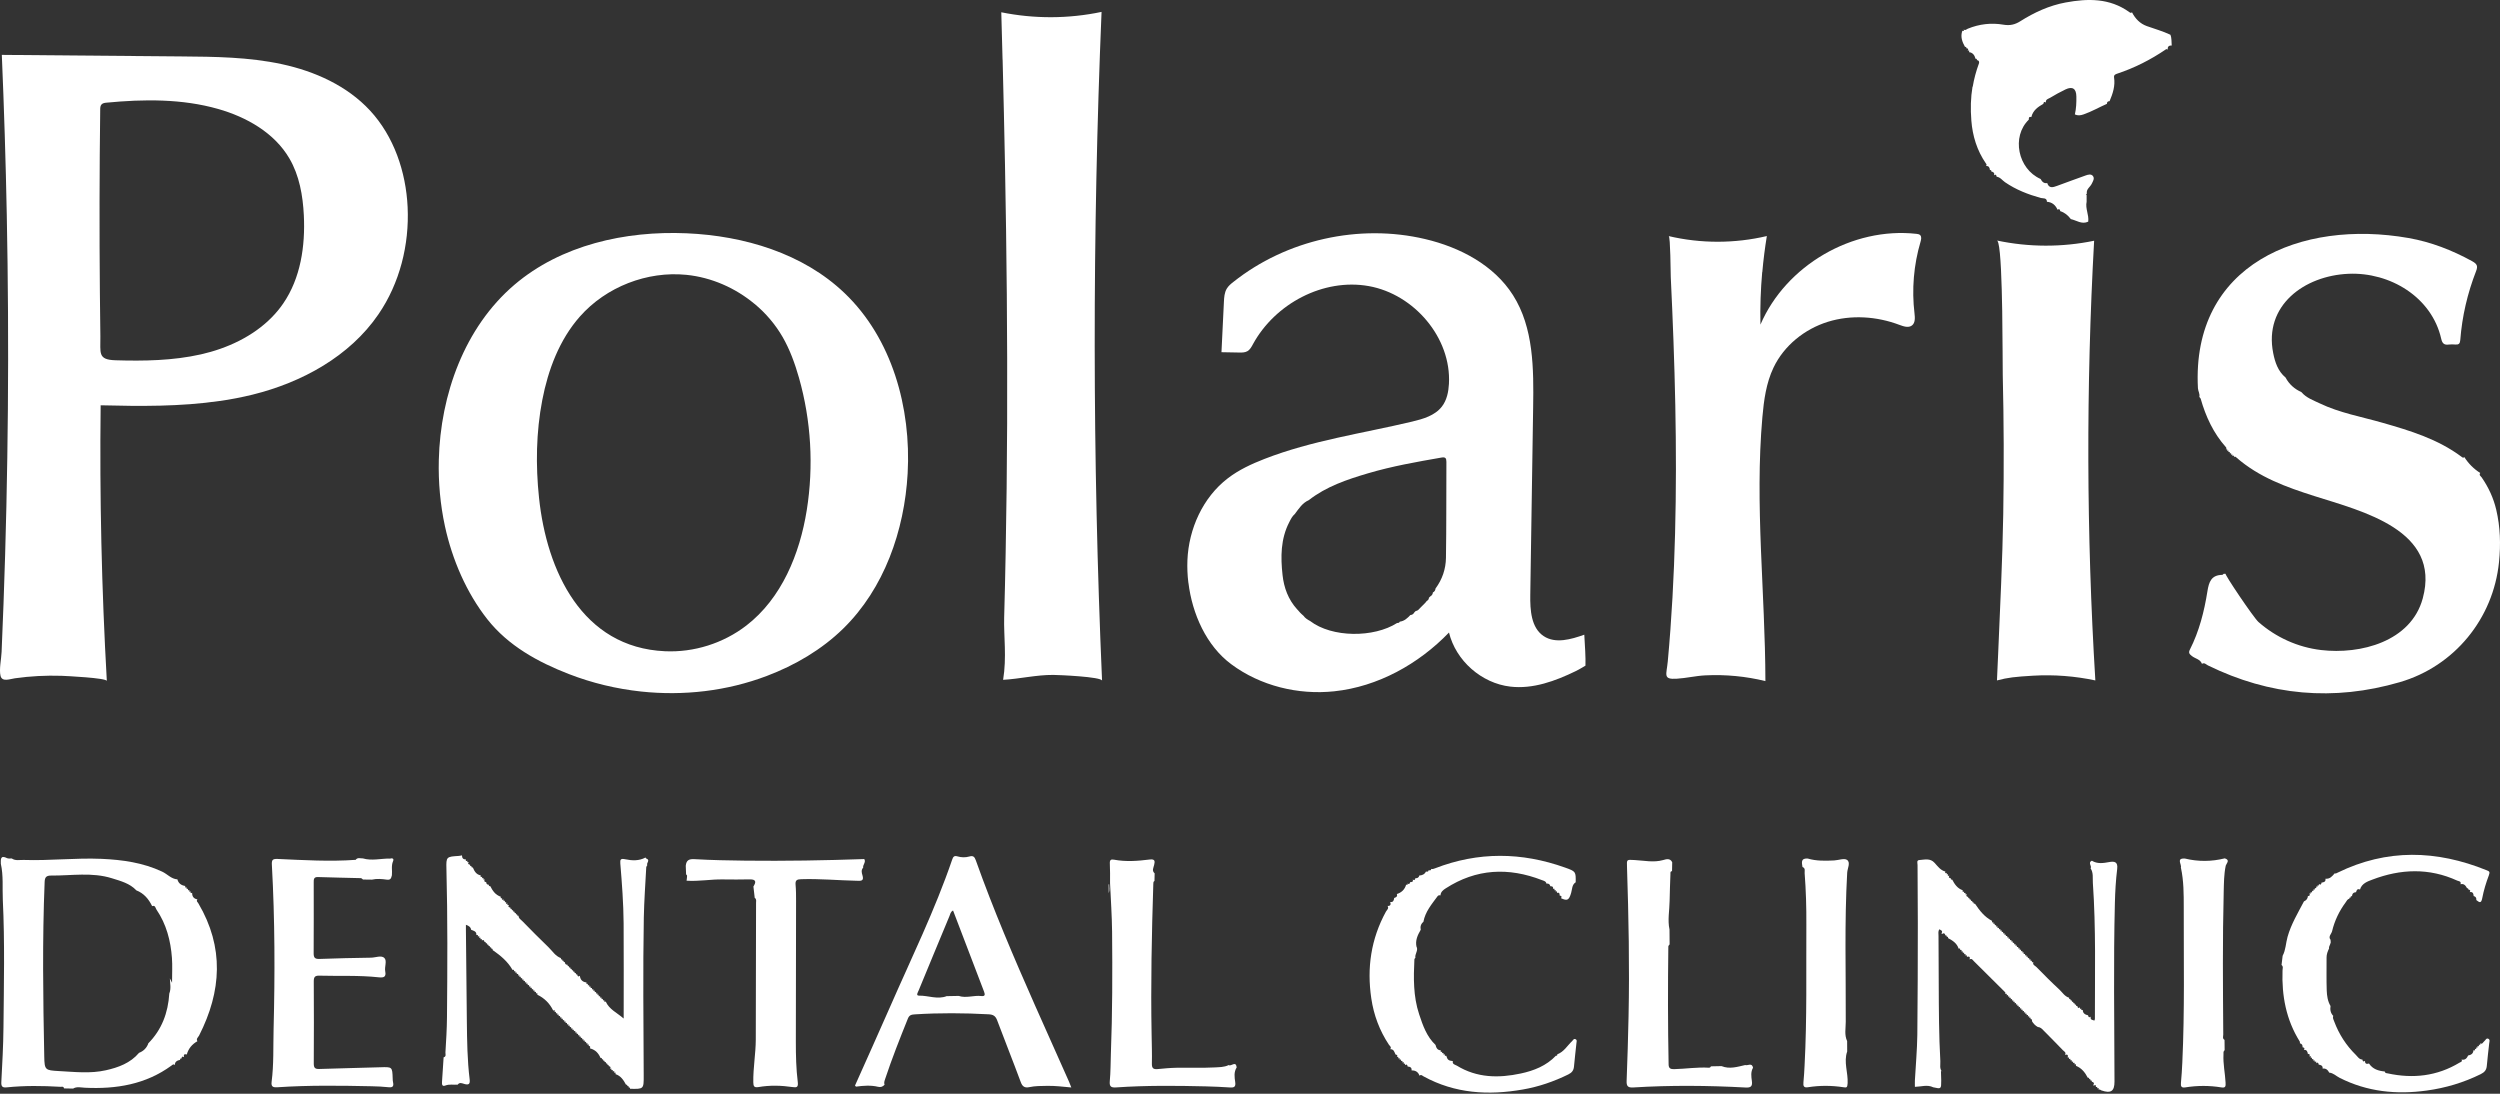 <svg width="272" height="119" viewBox="0 0 272 119" fill="none" xmlns="http://www.w3.org/2000/svg">
<rect x="0" y="0" width="272" height="119" fill="#333333" stroke="none"/>
<path d="M23.919 43.622C19.651 44.246 15.28 44.204 10.951 44.096C10.831 54.099 11.059 64.101 11.623 74.091C11.605 73.755 7.138 73.545 6.688 73.527C4.995 73.473 3.302 73.563 1.627 73.797C1.099 73.869 0.234 74.236 0.06 73.539C-0.114 72.843 0.144 71.696 0.174 70.933C0.252 69.174 0.324 67.415 0.384 65.656C0.642 58.613 0.798 51.571 0.858 44.528C0.918 37.486 0.876 30.437 0.738 23.395C0.624 17.583 0.444 11.777 0.198 5.971C6.7 6.025 13.202 6.079 19.705 6.139C23.373 6.169 27.071 6.205 30.662 6.98C34.252 7.754 37.758 9.327 40.256 12.023C42.862 14.839 44.17 18.7 44.35 22.536C44.543 26.631 43.492 30.815 41.175 34.196C38.047 38.77 32.853 41.61 27.48 42.937C26.303 43.225 25.12 43.454 23.925 43.628L23.919 43.622ZM29.575 34.52C30.025 34.063 30.439 33.565 30.806 33.031C32.709 30.269 33.225 26.763 33.057 23.413C32.949 21.275 32.571 19.096 31.49 17.247C29.863 14.455 26.837 12.738 23.733 11.855C19.807 10.738 15.64 10.78 11.581 11.171C11.389 11.189 11.179 11.219 11.047 11.363C10.915 11.507 10.903 11.723 10.903 11.915C10.819 18.555 10.807 25.196 10.867 31.836C10.879 33.427 10.897 35.018 10.921 36.603C10.945 38.398 10.609 39.137 12.554 39.197C15.658 39.293 18.828 39.239 21.866 38.554C24.73 37.906 27.54 36.597 29.575 34.52Z" fill="white"/>
<path d="M69.753 75.238C67.063 74.95 64.409 74.314 61.888 73.335C58.508 72.026 55.29 70.249 53.026 67.379C50.763 64.509 49.202 60.901 48.409 57.251C47.899 54.891 47.683 52.465 47.743 50.052C47.917 42.925 50.541 35.618 55.962 30.989C61.041 26.655 68.03 25.094 74.7 25.382C80.956 25.652 87.362 27.561 91.889 31.89C97.059 36.831 99.148 44.372 98.752 51.511C98.403 57.737 96.2 64.029 91.745 68.388C89.398 70.687 86.498 72.38 83.424 73.545C79.083 75.19 74.364 75.731 69.753 75.238ZM82.097 33.067C80.002 31.32 77.402 30.179 74.688 29.903C70.401 29.471 65.947 31.212 63.095 34.436C60.867 36.957 59.636 40.224 59 43.526C58.328 47.02 58.273 50.622 58.646 54.164C59.48 62.096 63.311 70.453 72.353 70.855C75.505 70.999 78.693 69.991 81.196 68.064C85.033 65.11 87.014 60.282 87.777 55.497C88.539 50.712 88.251 45.765 86.93 41.106C86.492 39.569 85.945 38.05 85.147 36.663C84.354 35.294 83.316 34.075 82.103 33.067H82.097Z" fill="white"/>
<path d="M129.294 63.398C129.191 62.576 129.161 61.753 129.191 60.961C129.33 57.539 130.867 54.123 133.586 52.039C134.781 51.12 136.168 50.478 137.573 49.932C142.724 47.926 148.254 47.152 153.627 45.873C154.834 45.585 156.131 45.213 156.887 44.222C157.416 43.532 157.596 42.637 157.644 41.773C157.926 36.765 153.861 32.01 148.926 31.128C143.991 30.245 138.738 33.031 136.33 37.432C136.168 37.732 136 38.056 135.7 38.218C135.442 38.362 135.123 38.362 134.829 38.356C134.187 38.344 133.544 38.332 132.896 38.32C132.986 36.501 133.076 34.688 133.16 32.869C133.184 32.364 133.214 31.83 133.478 31.398C133.652 31.11 133.917 30.887 134.187 30.677C139.962 26.084 147.882 24.313 155.062 26.012C158.833 26.901 162.537 28.84 164.614 32.112C166.866 35.654 166.872 40.127 166.806 44.324C166.704 51.127 166.596 57.935 166.494 64.737C166.47 66.376 166.584 68.304 167.953 69.21C169.225 70.057 170.925 69.57 172.371 69.054C172.444 70.297 172.528 71.534 172.498 72.422C172.498 72.422 171.831 72.831 171.441 73.017C169.219 74.097 166.782 74.992 164.326 74.704C161.192 74.344 158.4 71.888 157.65 68.82C154.336 72.254 149.905 74.716 145.156 75.214C141.241 75.628 137.129 74.626 133.959 72.266C131.257 70.261 129.714 66.803 129.3 63.398H129.294ZM155.122 65.518C155.158 65.476 155.2 65.428 155.236 65.386C155.374 65.308 155.465 65.2 155.465 65.037C155.513 64.99 155.561 64.942 155.609 64.894C155.777 64.797 155.885 64.659 155.897 64.461C156.077 64.371 156.167 64.227 156.185 64.029C156.923 63.038 157.302 61.898 157.32 60.697C157.374 57.221 157.35 53.738 157.368 50.256C157.368 49.842 157.26 49.71 156.833 49.782C154.144 50.25 151.448 50.724 148.83 51.499C146.555 52.171 144.303 52.928 142.394 54.417C141.692 54.723 141.313 55.347 140.875 55.924C140.593 56.164 140.437 56.488 140.275 56.806C139.326 58.637 139.326 60.601 139.542 62.57C139.692 63.945 140.161 65.224 141.115 66.28C141.151 66.322 141.193 66.358 141.229 66.4C141.301 66.484 141.373 66.569 141.445 66.647L141.59 66.791C141.662 66.857 141.74 66.923 141.812 66.989C141.998 67.253 142.262 67.415 142.538 67.565C144.916 69.39 149.467 69.402 152.006 67.781C152.12 67.775 152.246 67.781 152.294 67.637C152.793 67.577 153.123 67.259 153.447 66.917C153.651 66.905 153.783 66.803 153.879 66.629C153.928 66.581 153.976 66.532 154.024 66.484C154.27 66.46 154.396 66.268 154.546 66.112C154.594 66.064 154.642 66.016 154.69 65.968C154.738 65.92 154.786 65.872 154.834 65.824C154.882 65.776 154.93 65.728 154.978 65.68C155.026 65.632 155.074 65.584 155.122 65.53V65.518Z" fill="white"/>
<path d="M241.951 62.426C242.017 62.426 242.083 62.426 242.149 62.426C241.975 62.426 245.187 67.199 245.721 67.673C247.624 69.348 250.002 70.423 252.523 70.723C256.834 71.234 262.322 69.799 263.595 65.104C265.612 57.671 257.014 55.63 251.809 53.972C248.765 53.006 245.781 51.931 243.325 49.782C243.253 49.716 243.145 49.608 243.037 49.758C243.109 49.584 243.061 49.529 242.887 49.614C242.887 49.559 242.887 49.511 242.893 49.458C242.839 49.458 242.791 49.458 242.743 49.469C242.743 49.415 242.743 49.367 242.749 49.313C242.695 49.313 242.647 49.313 242.599 49.325C242.599 49.271 242.599 49.223 242.605 49.169C242.551 49.169 242.503 49.169 242.455 49.181C242.455 49.127 242.455 49.079 242.461 49.025C242.407 49.025 242.359 49.025 242.311 49.037C242.311 48.983 242.317 48.935 242.323 48.881C242.269 48.881 242.221 48.881 242.167 48.887C242.275 48.815 242.239 48.725 242.179 48.653C240.816 47.122 239.981 45.315 239.429 43.364C239.381 43.303 239.333 43.237 239.285 43.177V43.201C239.375 42.859 239.153 42.565 239.135 42.241C238.414 28.744 250.368 23.839 262.058 25.898C264.483 26.325 266.777 27.213 268.95 28.408C269.49 28.702 269.623 28.93 269.4 29.494C268.458 31.914 267.875 34.418 267.677 37.005C267.647 37.39 267.509 37.51 267.155 37.486C266.915 37.468 266.669 37.456 266.434 37.486C265.936 37.558 265.72 37.372 265.606 36.867C264.579 32.322 260.034 29.591 255.507 29.789C250.698 29.999 246.291 33.241 247.324 38.416C247.522 39.419 247.846 40.392 248.669 41.076C249.059 41.815 249.654 42.331 250.392 42.661C250.92 43.285 251.671 43.544 252.373 43.88C254.553 44.925 256.924 45.339 259.224 45.999C262.244 46.864 265.246 47.776 267.815 49.698C267.899 49.758 268.001 49.866 268.122 49.734C268.566 50.436 269.142 51.013 269.851 51.463C269.677 51.691 269.917 51.811 270.007 51.943C270.751 53.018 271.292 54.188 271.592 55.461C272.03 57.341 272.09 59.22 271.892 61.153C271.274 67.301 267.047 72.482 261.103 74.218C253.904 76.319 246.946 75.694 240.215 72.392C240.023 72.296 239.843 72.056 239.573 72.224C239.387 71.714 238.835 71.666 238.474 71.372C238.222 71.168 238.078 71.041 238.258 70.681C239.273 68.682 239.819 66.526 240.167 64.335C240.33 63.314 240.588 62.564 241.776 62.546C241.831 62.546 241.891 62.468 241.945 62.426H241.951Z" fill="white"/>
<path d="M109.079 6.494C109.036 4.777 108.988 3.053 108.94 1.336C112.531 2.063 116.265 2.051 119.849 1.294C118.841 25.538 118.853 49.824 119.904 74.061C119.886 73.629 115.1 73.431 114.602 73.431C112.741 73.419 110.964 73.863 109.139 73.965C109.541 71.54 109.199 69.162 109.253 67.199C109.319 64.851 109.373 62.51 109.415 60.162C109.505 55.473 109.559 50.778 109.577 46.089C109.613 36.705 109.523 27.321 109.343 17.937C109.271 14.119 109.181 10.306 109.085 6.488L109.079 6.494Z" fill="white"/>
<path d="M191.728 29.603C191.56 31.5 191.494 33.409 191.536 35.318C194.304 28.876 201.538 24.667 208.509 25.442C208.653 25.46 208.809 25.478 208.911 25.58C209.091 25.754 209.025 26.048 208.959 26.288C208.209 28.816 207.987 31.494 208.299 34.105C208.353 34.568 208.389 35.126 208.023 35.408C207.65 35.697 207.116 35.516 206.678 35.354C204.198 34.412 201.406 34.226 198.873 35.012C196.339 35.799 194.1 37.6 192.959 39.995C192.16 41.67 191.908 43.55 191.746 45.399C190.906 54.939 192.058 64.527 192.076 74.103C189.951 73.581 187.741 73.371 185.556 73.479C184.505 73.527 183.467 73.785 182.428 73.845C180.897 73.941 181.317 73.425 181.455 71.954C181.882 67.325 182.128 62.684 182.248 58.043C182.494 48.743 182.224 39.437 181.78 30.149C181.762 29.735 181.744 25.736 181.557 25.688C185.052 26.511 188.738 26.505 192.232 25.682C192.022 26.979 191.854 28.288 191.74 29.597L191.728 29.603Z" fill="white"/>
<path d="M217.419 26.439C217.371 26.27 217.323 26.18 217.269 26.168C220.739 26.907 224.365 26.913 227.841 26.192C226.959 42.121 227.001 58.103 227.974 74.031C225.752 73.557 223.471 73.383 221.201 73.515C219.22 73.635 218.499 73.707 217.269 74.031C217.269 74.031 217.347 72.434 217.401 71.09C217.611 66.034 217.869 60.991 217.953 55.93C218.037 50.868 218.019 45.819 217.899 40.764C217.869 39.533 217.935 28.342 217.419 26.445V26.439Z" fill="white"/>
<path d="M214.633 9.43C214.771 8.595 214.993 7.76 215.311 6.896C215.365 6.74 215.311 6.56 215.083 6.542C215.107 6.422 215.053 6.374 214.939 6.398C214.837 6.019 214.651 5.725 214.225 5.671C214.291 5.509 214.261 5.437 214.08 5.521C214.213 5.323 214.099 5.263 213.936 5.245C213.96 5.125 213.906 5.077 213.792 5.101C213.48 4.548 213.276 3.984 213.504 3.348C213.642 3.39 213.726 3.378 213.648 3.204C213.828 3.354 213.954 3.179 214.092 3.125C215.347 2.609 216.662 2.459 217.977 2.687C218.685 2.807 219.232 2.675 219.802 2.315C221.333 1.348 222.96 0.598 224.749 0.268C227.163 -0.177 229.528 -0.213 231.654 1.306C231.738 1.366 231.846 1.468 231.96 1.336C232.314 2.033 232.837 2.573 233.569 2.837C234.428 3.143 235.31 3.39 236.139 3.78C236.295 4.158 236.247 4.56 236.283 4.957C235.971 4.933 235.821 5.071 235.851 5.389C235.791 5.377 235.707 5.329 235.676 5.353C234.013 6.488 232.236 7.394 230.321 8.025C230.135 8.085 229.973 8.175 230.009 8.427C230.153 9.345 229.871 10.186 229.522 11.009C229.324 11.009 229.228 11.105 229.234 11.297C228.388 11.669 227.583 12.137 226.701 12.444C226.358 12.564 226.064 12.6 225.746 12.45C225.896 11.801 225.92 11.147 225.908 10.486C225.896 9.64 225.482 9.369 224.725 9.73C224.149 10.006 223.585 10.318 223.038 10.648C222.852 10.756 222.54 10.81 222.594 11.153C222.402 11.021 222.336 11.135 222.318 11.297C221.723 11.633 221.183 12.011 221.009 12.738C220.727 12.654 220.733 12.852 220.733 13.02C218.83 14.857 219.538 18.381 222.018 19.474C222.174 19.762 222.366 19.984 222.738 19.918C222.936 20.537 223.387 20.375 223.789 20.23C224.839 19.858 225.884 19.444 226.935 19.084C227.181 19 227.535 18.886 227.727 19.174C227.907 19.444 227.709 19.72 227.589 19.978C227.421 20.351 226.947 20.579 227.055 21.077C227.019 21.089 226.983 21.101 226.941 21.113C226.971 21.143 226.995 21.173 227.025 21.203C227.025 21.449 227.025 21.695 227.025 21.948C226.863 22.686 227.295 23.377 227.199 24.115C226.503 24.451 225.926 23.971 225.308 23.839C225.008 23.437 224.635 23.124 224.155 22.974C224.125 22.8 224.059 22.686 223.861 22.818C223.639 22.32 223.278 21.996 222.708 21.954C222.696 21.485 222.27 21.605 222.036 21.539C220.655 21.155 219.34 20.645 218.151 19.828C217.845 19.618 217.629 19.276 217.233 19.228C217.209 19.042 217.148 18.934 216.944 19.072C217.052 18.784 216.848 18.712 216.65 18.651C216.674 18.531 216.62 18.483 216.506 18.507C216.476 18.249 216.404 18.033 216.074 18.063C216.206 17.949 216.11 17.841 216.05 17.757C215.101 16.382 214.609 14.779 214.483 13.122C214.381 11.819 214.411 10.624 214.609 9.436L214.633 9.43Z" fill="white"/>
<path d="M7.925 118.436C7.607 118.436 7.283 118.424 6.964 118.418C6.922 118.16 6.712 118.256 6.562 118.244C4.623 118.13 2.684 118.106 0.744 118.304C0.282 118.352 0.12 118.238 0.144 117.734C0.246 115.752 0.36 113.765 0.378 111.778C0.42 107.155 0.528 102.526 0.306 97.903C0.246 96.594 0.384 95.273 0.09 93.976C0.084 93.502 0.024 92.992 0.78 93.37C0.918 93.436 1.111 93.394 1.279 93.4C1.681 93.682 2.143 93.544 2.582 93.562C5.403 93.658 8.219 93.322 11.041 93.442C13.322 93.544 15.544 93.85 17.645 94.835C18.21 95.099 18.63 95.633 19.302 95.675C19.416 96.12 19.729 96.33 20.167 96.396C20.089 96.57 20.173 96.582 20.311 96.546C20.263 96.696 20.311 96.744 20.461 96.696C20.413 96.846 20.461 96.894 20.611 96.846C20.575 96.984 20.581 97.074 20.761 96.99C20.695 97.152 20.725 97.224 20.905 97.134C20.893 97.537 21.079 97.783 21.482 97.855C21.32 98.047 21.512 98.161 21.584 98.287C24.4 103.066 24.111 107.857 21.662 112.666C21.566 112.853 21.308 113.009 21.476 113.285C20.899 113.609 20.503 114.083 20.323 114.726C20.047 114.648 19.951 114.744 20.029 115.02C19.831 114.888 19.765 114.996 19.741 115.176L19.747 115.17C19.627 115.146 19.578 115.194 19.596 115.314H19.602C19.284 115.374 19.02 115.5 19.02 115.884C18.876 115.722 18.756 115.86 18.66 115.933C15.844 117.992 12.638 118.508 9.246 118.346C8.814 118.328 8.345 118.184 7.925 118.454V118.436ZM16.114 113.543H16.108C17.603 112.042 18.288 110.187 18.42 108.097C18.636 107.557 18.504 106.999 18.48 106.446C18.528 106.542 18.576 106.645 18.72 106.927C18.72 105.894 18.768 105.059 18.708 104.231C18.57 102.346 18.102 100.545 17.021 98.96C16.913 98.803 16.907 98.461 16.553 98.587C16.174 97.807 15.646 97.182 14.817 96.864H14.829C14.115 96.108 13.136 95.856 12.194 95.561C10.014 94.871 7.775 95.279 5.565 95.261C5.055 95.261 4.875 95.423 4.857 95.952C4.599 102.286 4.689 108.62 4.815 114.954C4.845 116.425 4.911 116.449 6.418 116.533C8.123 116.623 9.84 116.827 11.527 116.443C12.878 116.137 14.181 115.668 15.124 114.552H15.118C15.604 114.372 15.946 114.029 16.132 113.543H16.114Z" fill="white"/>
<path d="M211.175 116.485C211.187 116.845 211.205 117.199 211.205 117.56C211.205 118.49 211.205 118.49 210.334 118.298C209.692 117.98 209.037 118.232 208.341 118.25C208.341 118.016 208.329 117.776 208.341 117.542C208.431 115.896 208.581 114.251 208.605 112.606C208.653 108.554 208.653 104.495 208.659 100.442C208.659 98.329 208.635 96.222 208.629 94.108C208.629 93.916 208.503 93.598 208.815 93.574C209.385 93.538 209.998 93.334 210.49 93.886C210.82 94.252 211.127 94.691 211.655 94.823C211.619 94.955 211.613 95.057 211.805 94.967C211.805 95.021 211.805 95.069 211.799 95.123C211.853 95.123 211.901 95.123 211.955 95.117C211.877 95.291 211.925 95.339 212.099 95.267C211.961 95.465 212.069 95.531 212.255 95.555L212.249 95.549C212.225 95.669 212.273 95.717 212.393 95.699V95.693C212.658 96.198 212.964 96.666 213.546 96.858C213.516 96.984 213.51 97.092 213.696 97.002C213.696 97.056 213.696 97.104 213.69 97.158C213.744 97.158 213.792 97.158 213.846 97.152C213.846 97.206 213.846 97.254 213.84 97.308C213.894 97.308 213.942 97.308 213.996 97.302C213.858 97.501 213.996 97.549 214.147 97.591L214.135 97.579C214.135 97.687 214.171 97.747 214.285 97.729C214.261 97.849 214.315 97.897 214.435 97.879C214.411 97.999 214.465 98.047 214.585 98.029C214.561 98.149 214.615 98.197 214.729 98.179L214.723 98.173C214.705 98.293 214.753 98.341 214.873 98.323V98.317C215.377 99.068 215.918 99.77 216.746 100.196C216.692 100.346 216.746 100.394 216.89 100.346C216.842 100.497 216.89 100.545 217.04 100.497C216.992 100.647 217.04 100.695 217.191 100.647C217.142 100.797 217.191 100.845 217.341 100.797C217.311 100.929 217.299 101.037 217.491 100.941C217.491 100.995 217.491 101.043 217.485 101.097C217.539 101.097 217.587 101.097 217.641 101.091C217.641 101.145 217.641 101.193 217.635 101.247C217.689 101.247 217.737 101.247 217.791 101.241C217.791 101.295 217.791 101.343 217.785 101.397C217.839 101.397 217.887 101.397 217.941 101.391C217.941 101.445 217.941 101.493 217.935 101.547C217.989 101.547 218.037 101.547 218.091 101.541C218.091 101.595 218.091 101.643 218.085 101.697H218.241V101.685C218.241 101.739 218.241 101.787 218.235 101.841C218.289 101.841 218.337 101.841 218.391 101.835C218.391 101.889 218.391 101.937 218.385 101.991C218.439 101.991 218.487 101.991 218.541 101.985C218.541 102.04 218.541 102.088 218.535 102.142H218.691V102.13C218.691 102.184 218.691 102.232 218.685 102.286C218.74 102.286 218.788 102.286 218.842 102.28C218.842 102.334 218.842 102.382 218.836 102.436C218.89 102.436 218.938 102.436 218.992 102.43C218.992 102.484 218.992 102.532 218.986 102.586C219.04 102.586 219.088 102.586 219.142 102.58C219.142 102.634 219.142 102.682 219.136 102.736C219.19 102.736 219.238 102.736 219.292 102.73C219.292 102.784 219.292 102.832 219.286 102.886C219.34 102.886 219.388 102.886 219.442 102.88C219.442 102.934 219.442 102.982 219.436 103.036C219.49 103.036 219.538 103.036 219.592 103.03C219.592 103.084 219.592 103.132 219.586 103.186C219.64 103.186 219.688 103.186 219.742 103.18C219.742 103.234 219.742 103.282 219.736 103.336C219.79 103.336 219.838 103.336 219.892 103.33C219.892 103.384 219.892 103.432 219.886 103.486C219.94 103.486 219.988 103.486 220.042 103.48C220.042 103.528 220.042 103.583 220.036 103.631C220.09 103.631 220.138 103.631 220.192 103.631C220.114 103.805 220.198 103.817 220.337 103.781C220.289 103.931 220.337 103.979 220.487 103.931C220.439 104.081 220.487 104.129 220.637 104.081C220.589 104.231 220.637 104.279 220.787 104.231C220.739 104.381 220.787 104.429 220.937 104.381C220.883 104.537 220.931 104.585 221.087 104.525C221.027 104.681 221.075 104.729 221.231 104.669C221.111 104.987 221.423 105.065 221.561 105.21C222.378 106.044 223.2 106.873 224.059 107.665C224.395 107.977 224.641 108.422 225.128 108.554H225.122C225.098 108.674 225.152 108.722 225.272 108.704C225.248 108.824 225.302 108.872 225.422 108.854C225.398 108.974 225.452 109.022 225.572 109.004C225.548 109.124 225.602 109.172 225.722 109.154C225.698 109.274 225.752 109.322 225.872 109.304C225.848 109.424 225.902 109.472 226.022 109.454L226.016 109.448C226.04 109.628 226.106 109.737 226.304 109.604C226.304 109.652 226.304 109.706 226.304 109.761C226.358 109.761 226.406 109.755 226.461 109.749L226.424 109.869C226.485 109.875 226.545 109.887 226.605 109.893C226.617 110.271 226.875 110.397 227.193 110.469L227.181 110.463C227.211 110.637 227.271 110.751 227.469 110.619C227.391 110.979 227.667 110.961 227.871 111.039C227.895 110.955 227.925 110.913 227.925 110.865C227.919 105.93 228.046 100.989 227.703 96.06C227.667 95.537 227.781 94.961 227.457 94.475C227.631 94.222 227.121 93.85 227.595 93.646C228.208 94.018 228.844 93.91 229.498 93.79C230.021 93.7 230.447 93.736 230.351 94.529C230.201 95.76 230.129 97.008 230.099 98.257C229.937 104.729 230.045 111.201 230.057 117.674C230.057 118.718 229.679 118.995 228.64 118.64C228.532 118.604 228.454 118.484 228.322 118.556C228.364 118.418 228.352 118.334 228.178 118.412C228.178 118.358 228.178 118.31 228.178 118.256C228.13 118.256 228.076 118.262 228.028 118.268C228.052 118.088 228.016 117.986 227.811 118.112C227.769 118.112 227.745 118.094 227.751 118.046C227.901 117.83 227.781 117.74 227.583 117.692L227.589 117.704C227.613 117.584 227.559 117.536 227.439 117.554C227.463 117.433 227.409 117.385 227.295 117.403L227.301 117.409C227.319 117.295 227.271 117.235 227.151 117.259C226.857 116.689 226.479 116.203 225.854 115.957C225.908 115.806 225.854 115.758 225.704 115.806C225.734 115.68 225.74 115.578 225.554 115.662C225.554 115.608 225.554 115.56 225.56 115.506C225.506 115.506 225.458 115.506 225.404 115.512C225.404 115.458 225.404 115.41 225.41 115.356C225.356 115.356 225.308 115.356 225.254 115.362C225.254 115.308 225.254 115.26 225.26 115.206C225.206 115.206 225.158 115.206 225.104 115.212C225.104 115.158 225.11 115.11 225.116 115.056C225.062 115.056 225.014 115.056 224.96 115.062C225.044 114.786 224.942 114.69 224.671 114.768C224.833 114.498 224.575 114.396 224.449 114.269C223.747 113.531 223.02 112.811 222.306 112.084C222.138 111.91 221.97 111.748 221.711 111.736C221.441 111.586 221.231 111.37 221.075 111.099C221.093 110.973 221.093 110.865 220.919 110.877C220.949 110.757 220.937 110.667 220.769 110.739C220.829 110.583 220.781 110.535 220.625 110.595C220.685 110.439 220.637 110.391 220.481 110.451C220.541 110.295 220.493 110.247 220.337 110.307C220.397 110.151 220.349 110.103 220.192 110.163C220.252 110.007 220.204 109.959 220.048 110.019C220.108 109.863 220.06 109.815 219.904 109.875C219.964 109.719 219.916 109.67 219.76 109.731C219.82 109.574 219.772 109.526 219.616 109.586C219.676 109.43 219.628 109.382 219.472 109.442C219.532 109.286 219.484 109.238 219.328 109.298C219.388 109.142 219.34 109.094 219.184 109.154C219.244 108.998 219.196 108.95 219.04 109.01C219.1 108.854 219.052 108.806 218.896 108.866C218.956 108.71 218.908 108.662 218.752 108.722C218.812 108.566 218.764 108.518 218.607 108.578C218.667 108.422 218.619 108.374 218.463 108.434C218.523 108.278 218.475 108.23 218.319 108.29C218.379 108.133 218.331 108.085 218.175 108.145C218.175 108.085 218.199 108.001 218.175 107.971C217.034 106.831 215.894 105.696 214.741 104.561C214.633 104.453 214.525 104.231 214.291 104.393C214.369 104.123 214.279 104.021 213.996 104.105C213.996 104.051 213.996 104.003 214.002 103.949L213.846 103.961C213.846 103.907 213.846 103.859 213.852 103.805C213.798 103.805 213.75 103.805 213.696 103.811C213.696 103.757 213.696 103.709 213.702 103.655C213.648 103.655 213.6 103.655 213.546 103.661C213.546 103.613 213.546 103.559 213.552 103.51C213.498 103.51 213.45 103.51 213.396 103.51C213.474 103.336 213.39 103.324 213.252 103.36C213.3 103.21 213.252 103.162 213.102 103.216C212.916 102.628 212.447 102.328 211.943 102.064H211.949C211.967 101.949 211.919 101.901 211.799 101.919C211.817 101.799 211.769 101.751 211.649 101.775L211.661 101.781C211.613 101.583 211.523 101.463 211.307 101.613C211.259 101.613 211.241 101.595 211.241 101.547C211.403 101.253 211.181 101.205 210.989 101.109C210.85 101.349 210.91 101.595 210.91 101.829C210.91 103.577 210.922 105.324 210.934 107.065C210.946 109.863 210.952 112.66 211.109 115.452C211.133 115.848 210.976 116.305 211.349 116.641L211.175 116.485Z" fill="white"/>
<path d="M70.311 93.406C70.798 93.58 70.293 93.898 70.425 94.126C70.389 94.204 70.317 94.288 70.311 94.367C70.215 96.186 70.083 98.005 70.047 99.824C69.945 105.558 70.011 111.298 70.035 117.031C70.041 118.496 70.035 118.496 68.546 118.46L68.552 118.466C68.552 118.358 68.522 118.298 68.402 118.316C68.426 118.196 68.372 118.148 68.252 118.166C68.276 118.046 68.222 117.998 68.108 118.016L68.114 118.022C67.844 117.518 67.544 117.049 66.961 116.863C67.003 116.725 66.985 116.641 66.811 116.719C66.871 116.557 66.853 116.485 66.667 116.575C66.667 116.521 66.667 116.473 66.673 116.419C66.619 116.419 66.571 116.419 66.517 116.425C66.517 116.371 66.517 116.323 66.523 116.269C66.469 116.269 66.421 116.269 66.367 116.275C66.505 116.077 66.367 116.029 66.217 115.987L66.229 115.999C66.229 115.891 66.199 115.83 66.079 115.848C66.103 115.728 66.049 115.68 65.929 115.698C65.953 115.578 65.905 115.53 65.778 115.548C65.802 115.428 65.754 115.38 65.628 115.398C65.652 115.278 65.604 115.23 65.484 115.248L65.49 115.254C65.508 115.134 65.46 115.086 65.34 115.104V115.11C65.13 114.606 64.794 114.239 64.26 114.083H64.206L64.2 114.023C64.218 113.903 64.236 113.777 64.043 113.807C64.103 113.651 64.055 113.603 63.899 113.663C63.959 113.507 63.911 113.459 63.755 113.519C63.815 113.363 63.767 113.315 63.611 113.375C63.671 113.219 63.623 113.171 63.467 113.231C63.527 113.075 63.479 113.027 63.323 113.087C63.383 112.931 63.335 112.883 63.179 112.943C63.233 112.793 63.179 112.744 63.035 112.793C63.083 112.642 63.035 112.594 62.885 112.642C62.933 112.492 62.885 112.444 62.734 112.492C62.783 112.342 62.734 112.294 62.584 112.342C62.614 112.21 62.62 112.108 62.434 112.198C62.434 112.144 62.434 112.096 62.44 112.042C62.386 112.042 62.338 112.042 62.284 112.048C62.284 111.994 62.284 111.946 62.29 111.892C62.236 111.892 62.188 111.892 62.134 111.898C62.134 111.844 62.134 111.796 62.14 111.742C62.086 111.742 62.038 111.742 61.984 111.748C61.984 111.694 61.984 111.646 61.99 111.592C61.936 111.592 61.888 111.592 61.834 111.598C61.834 111.544 61.834 111.496 61.84 111.442C61.786 111.442 61.738 111.442 61.684 111.448C61.684 111.394 61.684 111.346 61.69 111.292C61.636 111.292 61.588 111.292 61.534 111.298C61.534 111.243 61.534 111.195 61.54 111.141C61.486 111.141 61.438 111.141 61.384 111.147C61.384 111.093 61.384 111.045 61.39 110.991C61.336 110.991 61.288 110.991 61.233 110.997C61.233 110.943 61.233 110.895 61.239 110.841C61.185 110.841 61.138 110.841 61.084 110.847C61.084 110.793 61.083 110.745 61.09 110.691C61.035 110.691 60.987 110.691 60.933 110.697C60.933 110.643 60.933 110.595 60.939 110.541C60.885 110.541 60.837 110.541 60.783 110.547C60.783 110.493 60.783 110.445 60.789 110.391C60.735 110.391 60.687 110.391 60.633 110.397C60.633 110.343 60.633 110.295 60.639 110.241C60.585 110.241 60.537 110.241 60.483 110.247C60.483 110.193 60.483 110.145 60.489 110.091C60.435 110.091 60.387 110.091 60.333 110.097C60.411 109.923 60.357 109.875 60.189 109.947C59.811 109.172 59.234 108.596 58.46 108.224C58.46 108.17 58.46 108.121 58.466 108.067C58.412 108.067 58.364 108.067 58.31 108.073C58.31 108.019 58.31 107.971 58.316 107.917C58.262 107.917 58.214 107.917 58.16 107.923C58.16 107.869 58.16 107.821 58.166 107.767H58.01V107.779C58.01 107.725 58.01 107.677 58.016 107.623C57.961 107.623 57.913 107.623 57.859 107.629C57.859 107.575 57.859 107.527 57.865 107.473C57.811 107.473 57.763 107.473 57.709 107.479C57.709 107.425 57.709 107.377 57.715 107.323C57.661 107.323 57.613 107.323 57.559 107.329C57.559 107.275 57.559 107.227 57.565 107.173C57.511 107.173 57.463 107.173 57.409 107.179C57.409 107.125 57.409 107.077 57.415 107.023C57.361 107.023 57.313 107.023 57.259 107.029C57.259 106.975 57.259 106.927 57.265 106.873C57.211 106.873 57.163 106.873 57.109 106.879C57.109 106.825 57.109 106.777 57.115 106.723C57.061 106.723 57.013 106.723 56.959 106.729C56.959 106.675 56.959 106.627 56.965 106.572C56.911 106.572 56.863 106.572 56.809 106.578C56.809 106.524 56.809 106.476 56.815 106.422C56.761 106.422 56.713 106.422 56.659 106.428C56.659 106.374 56.659 106.326 56.665 106.272C56.611 106.272 56.562 106.272 56.508 106.278C56.508 106.224 56.508 106.176 56.514 106.122C56.461 106.122 56.412 106.122 56.358 106.128C56.448 105.942 56.34 105.948 56.214 105.978C56.262 105.828 56.214 105.78 56.064 105.828C56.112 105.678 56.064 105.63 55.914 105.678C55.962 105.528 55.914 105.48 55.764 105.528C55.242 104.603 54.449 103.955 53.597 103.366C53.621 103.24 53.567 103.198 53.447 103.216H53.453C53.471 103.102 53.422 103.054 53.302 103.072C53.32 102.952 53.272 102.904 53.152 102.922C53.176 102.802 53.128 102.754 53.002 102.772C53.026 102.652 52.972 102.604 52.852 102.622C52.87 102.502 52.81 102.466 52.702 102.472L52.714 102.484C52.672 102.334 52.624 102.19 52.426 102.334C52.426 102.28 52.426 102.232 52.432 102.178C52.378 102.178 52.33 102.178 52.276 102.184C52.276 102.13 52.276 102.082 52.282 102.028C52.228 102.028 52.18 102.028 52.126 102.034C52.216 101.847 52.114 101.853 51.982 101.883C52.03 101.733 51.982 101.685 51.831 101.739C51.867 101.313 51.525 101.271 51.249 101.157L51.261 101.169C51.219 100.875 51.027 100.731 50.691 100.617C50.691 100.845 50.691 101.007 50.691 101.163C50.727 104.489 50.757 107.809 50.793 111.135C50.817 113.243 50.841 115.344 51.099 117.44C51.159 117.95 50.997 118.076 50.511 117.932C50.282 117.866 50 117.722 49.796 118.01C49.352 118.046 48.902 117.932 48.451 118.106C48.073 118.256 48.079 117.932 48.091 117.698C48.139 116.809 48.205 115.927 48.265 115.038C48.583 114.954 48.451 114.672 48.463 114.498C48.541 113.231 48.619 111.964 48.631 110.697C48.679 105.312 48.709 99.926 48.571 94.541C48.535 93.208 48.571 93.208 49.916 93.124C50.03 93.118 50.15 93.082 50.264 93.064C50.264 93.352 50.385 93.52 50.697 93.502C50.661 93.634 50.655 93.736 50.847 93.646C50.847 93.7 50.847 93.748 50.841 93.802H50.997V93.796C50.859 93.994 50.979 94.054 51.153 94.084L51.147 94.078C51.123 94.198 51.177 94.246 51.297 94.228C51.273 94.349 51.321 94.397 51.441 94.379V94.373C51.609 94.781 51.813 95.153 52.306 95.243C52.276 95.375 52.264 95.477 52.456 95.387C52.456 95.441 52.456 95.489 52.45 95.543C52.504 95.543 52.552 95.543 52.606 95.537C52.606 95.591 52.6 95.639 52.594 95.693H52.75V95.687C52.618 95.885 52.726 95.946 52.906 95.976L52.9 95.964C52.9 96.162 52.996 96.258 53.194 96.264L53.188 96.258C53.17 96.372 53.212 96.432 53.338 96.408C53.597 96.918 53.909 97.38 54.491 97.567C54.449 97.705 54.467 97.789 54.641 97.711C54.575 97.873 54.599 97.945 54.785 97.855C54.785 97.909 54.785 97.957 54.779 98.011C54.833 98.011 54.881 98.011 54.935 98.005C54.935 98.059 54.935 98.107 54.929 98.161C54.983 98.161 55.032 98.161 55.086 98.155C55.008 98.329 55.062 98.377 55.23 98.305C55.164 98.467 55.218 98.515 55.38 98.455C55.242 98.653 55.35 98.719 55.536 98.743L55.53 98.737C55.506 98.858 55.56 98.906 55.68 98.888C55.656 99.008 55.71 99.056 55.83 99.038C55.806 99.158 55.86 99.206 55.98 99.188C55.956 99.308 56.01 99.356 56.124 99.338C56.106 99.458 56.154 99.506 56.274 99.488L56.268 99.482C56.25 99.602 56.298 99.65 56.418 99.632V99.626C56.418 99.932 56.683 100.064 56.857 100.244C57.781 101.187 58.706 102.13 59.66 103.042C60.099 103.462 60.417 104.027 61.035 104.243H61.029C61.011 104.363 61.059 104.411 61.179 104.393L61.173 104.387C61.156 104.507 61.203 104.555 61.324 104.537L61.318 104.531C61.3 104.651 61.348 104.699 61.468 104.681L61.462 104.675C61.462 104.873 61.558 104.975 61.762 104.969H61.756C61.732 105.09 61.786 105.138 61.906 105.12C61.882 105.24 61.936 105.288 62.056 105.27C62.032 105.39 62.086 105.438 62.206 105.42C62.182 105.54 62.236 105.588 62.356 105.57C62.332 105.69 62.386 105.738 62.506 105.72C62.482 105.84 62.536 105.888 62.657 105.87C62.633 105.99 62.687 106.038 62.807 106.02L62.801 106.014C62.825 106.2 62.891 106.308 63.089 106.17C63.137 106.602 63.377 106.843 63.809 106.891C63.809 106.945 63.809 106.993 63.803 107.047C63.857 107.047 63.905 107.047 63.959 107.041C63.959 107.095 63.959 107.143 63.953 107.197C64.007 107.197 64.055 107.197 64.109 107.191C64.109 107.245 64.109 107.293 64.103 107.347C64.157 107.347 64.206 107.347 64.26 107.341C64.26 107.395 64.26 107.443 64.254 107.497H64.41V107.485C64.41 107.539 64.41 107.587 64.404 107.641C64.458 107.641 64.506 107.641 64.56 107.635C64.56 107.689 64.56 107.737 64.554 107.791C64.608 107.791 64.656 107.791 64.71 107.785C64.71 107.839 64.71 107.887 64.704 107.941C64.758 107.941 64.806 107.941 64.86 107.935C64.86 107.989 64.86 108.037 64.854 108.091H65.01V108.079C65.01 108.133 65.01 108.182 65.004 108.236C65.058 108.236 65.106 108.236 65.16 108.23C65.07 108.416 65.178 108.41 65.304 108.38C65.256 108.53 65.304 108.578 65.454 108.53C65.406 108.674 65.454 108.722 65.604 108.674C65.556 108.824 65.604 108.872 65.754 108.824C65.706 108.974 65.754 109.022 65.905 108.974C66.289 109.827 67.111 110.169 67.856 110.817C67.856 107.245 67.874 103.847 67.85 100.455C67.832 98.281 67.67 96.114 67.49 93.946C67.454 93.496 67.538 93.382 68.036 93.49C68.762 93.64 69.525 93.682 70.227 93.298L70.311 93.406Z" fill="white"/>
<path d="M253.562 102.352C253.676 102.664 253.346 102.898 253.4 103.198C253.25 103.51 253.124 103.829 253.13 104.183C253.136 105.378 253.106 106.572 253.148 107.767C253.172 108.344 253.25 108.932 253.562 109.454C253.496 109.863 253.568 110.235 253.868 110.541L253.862 110.529C253.766 110.757 253.892 110.943 253.964 111.141C254.481 112.522 255.261 113.735 256.312 114.768C256.522 114.972 256.678 115.278 257.038 115.278L257.026 115.272C257.056 115.452 257.122 115.56 257.314 115.422C257.302 115.746 257.483 115.794 257.747 115.71C258.155 116.335 258.785 116.515 259.476 116.581H259.464C259.488 116.773 259.668 116.761 259.788 116.785C262.538 117.379 265.156 117.091 267.599 115.614C267.713 115.548 267.947 115.518 267.815 115.278C268.2 115.368 268.392 115.14 268.536 114.834C268.536 114.834 268.524 114.846 268.524 114.84C268.848 114.78 269.094 114.642 269.112 114.263C269.244 114.299 269.352 114.305 269.256 114.119C269.31 114.119 269.358 114.119 269.412 114.125V113.969H269.4C269.454 113.969 269.502 113.969 269.556 113.975C269.556 113.921 269.556 113.873 269.55 113.819C269.604 113.819 269.652 113.819 269.706 113.825C269.706 113.771 269.707 113.723 269.701 113.669C269.749 113.669 269.803 113.675 269.851 113.675V113.519C270.097 113.645 270.151 113.387 270.283 113.291C270.427 113.183 270.493 112.913 270.727 113.015C270.943 113.117 270.841 113.351 270.823 113.531C270.739 114.341 270.631 115.146 270.565 115.957C270.529 116.419 270.313 116.665 269.899 116.869C268.037 117.788 266.08 118.37 264.027 118.652C260.731 119.109 257.555 118.79 254.547 117.265C254.168 117.073 253.868 116.737 253.412 116.701L253.424 116.707C253.268 116.419 253.07 116.209 252.703 116.263C252.734 115.939 252.517 115.866 252.265 115.83L252.277 115.836C252.253 115.656 252.187 115.542 251.989 115.68C252.061 115.506 252.013 115.452 251.839 115.536C251.839 115.482 251.839 115.434 251.845 115.38C251.791 115.38 251.743 115.38 251.689 115.386C251.689 115.332 251.689 115.284 251.695 115.23C251.641 115.23 251.593 115.23 251.539 115.236C251.539 115.182 251.539 115.134 251.545 115.08H251.389V115.092C251.467 114.918 251.413 114.87 251.245 114.942C251.383 114.744 251.269 114.678 251.088 114.654L251.094 114.666C251.058 114.414 250.986 114.197 250.662 114.227C250.8 114.029 250.674 113.975 250.512 113.939H250.518C250.542 113.717 250.452 113.567 250.224 113.507L250.23 113.519C250.23 113.453 250.242 113.369 250.212 113.315C248.729 110.949 248.243 108.338 248.339 105.588C248.345 105.39 248.447 105.156 248.231 104.987C248.273 104.657 248.309 104.321 248.351 103.991C248.693 103.348 248.693 102.616 248.885 101.931C249.275 100.545 250.014 99.326 250.674 98.065L250.662 98.077C250.92 97.963 251.082 97.783 251.1 97.489L251.094 97.501C251.275 97.471 251.383 97.41 251.251 97.212C251.305 97.212 251.353 97.212 251.407 97.218L251.395 97.062C251.581 97.152 251.575 97.05 251.545 96.918C251.695 96.966 251.743 96.918 251.695 96.768C251.845 96.816 251.893 96.768 251.845 96.618C251.989 96.666 252.055 96.63 251.995 96.468C252.055 96.468 252.115 96.456 252.175 96.444C252.163 96.402 252.151 96.36 252.139 96.324C252.193 96.324 252.241 96.33 252.295 96.336C252.295 96.282 252.295 96.234 252.295 96.18C252.493 96.318 252.559 96.21 252.583 96.024L252.571 96.03C252.824 95.994 253.064 95.952 253.01 95.603C253.49 95.657 253.748 95.333 254.018 95.015L254.006 95.021C254.132 95.069 254.228 94.997 254.337 94.943C259.692 92.325 265.096 92.481 270.535 94.679C270.835 94.799 270.931 94.847 270.793 95.219C270.487 96.03 270.229 96.87 270.067 97.723C269.947 98.359 269.731 98.161 269.418 97.921L269.424 97.933C269.448 97.705 269.37 97.543 269.13 97.489L269.136 97.501C269.112 97.23 269.058 97.002 268.704 97.062C268.842 96.864 268.71 96.81 268.548 96.774L268.56 96.786C268.56 96.684 268.512 96.63 268.41 96.636L268.422 96.648C268.266 96.36 268.091 96.108 267.701 96.204C267.821 95.874 267.491 95.874 267.353 95.814C264.291 94.409 261.187 94.529 258.107 95.705C257.633 95.885 256.954 96.108 256.768 96.78C256.474 96.654 256.396 96.852 256.336 97.074L256.342 97.068C256.072 97.086 255.91 97.218 255.904 97.507C255.783 97.483 255.735 97.531 255.759 97.651C255.639 97.627 255.597 97.687 255.609 97.801L255.621 97.789C255.393 97.813 255.327 98.017 255.219 98.161C254.511 99.116 254.006 100.166 253.73 101.319C253.658 101.625 253.262 101.907 253.58 102.274L253.562 102.352Z" fill="white"/>
<path d="M154.15 103.06C154.288 103.468 153.922 103.805 153.994 104.207C153.958 104.261 153.886 104.315 153.886 104.375C153.79 106.386 153.754 108.398 154.402 110.349C154.804 111.568 155.224 112.786 156.197 113.699L156.185 113.687C156.263 113.993 156.377 114.263 156.761 114.275C156.731 114.402 156.719 114.51 156.906 114.42C156.906 114.474 156.906 114.522 156.9 114.576C156.954 114.576 157.002 114.576 157.056 114.57C157.056 114.624 157.056 114.672 157.05 114.726C157.104 114.726 157.152 114.726 157.206 114.72C157.206 114.774 157.206 114.822 157.2 114.876C157.254 114.876 157.302 114.876 157.356 114.87C157.482 115.308 157.602 115.404 158.07 115.446C157.986 115.806 158.322 115.836 158.509 115.945C160.694 117.283 163.06 117.313 165.461 116.797C166.89 116.491 168.247 115.957 169.292 114.852L169.28 114.864C169.388 114.876 169.454 114.834 169.43 114.714H169.424C170.156 114.444 170.522 113.765 171.051 113.267C171.147 113.177 171.207 112.997 171.381 113.051C171.609 113.123 171.537 113.315 171.519 113.471C171.429 114.329 171.327 115.182 171.249 116.041C171.213 116.461 171.021 116.707 170.63 116.899C169.051 117.674 167.412 118.238 165.683 118.538C161.931 119.193 158.298 118.983 154.882 117.109C154.75 117.037 154.618 116.869 154.444 117.037C154.3 116.629 154.006 116.449 153.579 116.461C153.621 116.125 153.399 116.059 153.141 116.035L153.153 116.041C153.123 115.86 153.063 115.752 152.865 115.885C152.865 115.83 152.865 115.782 152.871 115.728C152.817 115.728 152.769 115.734 152.715 115.74C152.805 115.554 152.703 115.56 152.571 115.59C152.625 115.44 152.571 115.392 152.421 115.44C152.475 115.296 152.421 115.242 152.271 115.296C152.325 115.152 152.271 115.098 152.12 115.152C152.163 115.014 152.15 114.93 151.97 115.008C152.114 114.81 151.97 114.762 151.82 114.72L151.832 114.732C151.712 114.468 151.652 114.137 151.256 114.149C151.436 113.927 151.202 113.795 151.112 113.663C150.097 112.126 149.467 110.451 149.197 108.626C148.704 105.3 149.167 102.154 150.788 99.188C150.884 99.008 151.148 98.846 150.968 98.569C151.298 98.581 151.346 98.401 151.256 98.137C151.604 98.185 151.652 97.951 151.688 97.693L151.676 97.705C151.88 97.633 152.078 97.555 151.976 97.272C152.487 97.11 152.829 96.786 152.985 96.264C153.045 96.258 153.105 96.252 153.165 96.246C153.153 96.204 153.141 96.162 153.135 96.12C153.333 96.258 153.387 96.126 153.423 95.97L153.411 95.982C153.585 95.958 153.79 95.982 153.706 95.693C153.904 95.832 153.958 95.705 153.994 95.543L153.982 95.549C154.204 95.567 154.366 95.489 154.426 95.255H154.414C154.732 95.243 154.996 95.129 155.146 94.823H155.14C155.273 94.847 155.411 94.871 155.435 94.679H155.429C155.561 94.703 155.699 94.733 155.723 94.535H155.711C155.855 94.577 155.987 94.535 156.125 94.475C160.832 92.65 165.551 92.704 170.276 94.391C171.459 94.811 171.453 94.835 171.435 96L171.441 95.988C171.015 96.258 171.063 96.732 170.943 97.134C170.709 97.945 170.522 98.047 169.838 97.723C169.976 97.531 169.856 97.471 169.688 97.428V97.441C169.688 97.254 169.688 97.062 169.406 97.146C169.4 97.086 169.394 97.026 169.382 96.966C169.34 96.978 169.298 96.99 169.256 97.002C169.256 96.948 169.256 96.9 169.262 96.846C169.208 96.846 169.16 96.846 169.105 96.852C169.196 96.666 169.087 96.672 168.961 96.708C169.027 96.444 168.853 96.426 168.667 96.42L168.679 96.426C168.631 96.186 168.469 96.108 168.241 96.132L168.253 96.138C168.205 95.874 167.959 95.832 167.773 95.76C164.128 94.343 160.616 94.505 157.284 96.66C157.02 96.828 156.737 97.044 156.725 97.428L156.737 97.416C156.617 97.398 156.491 97.392 156.413 97.501C155.777 98.371 155.062 99.194 154.864 100.304L154.87 100.292C154.588 100.521 154.504 100.821 154.576 101.169V101.157C154.234 101.745 153.952 102.34 154.126 103.048L154.15 103.06Z" fill="white"/>
<path d="M42.405 93.424C42.657 93.34 42.898 93.394 42.766 93.694C42.544 94.204 42.694 94.721 42.639 95.231C42.556 95.513 42.532 95.772 42.075 95.705C41.553 95.633 41.001 95.579 40.466 95.705C40.142 95.705 39.818 95.699 39.493 95.693C39.421 95.639 39.349 95.549 39.271 95.543C37.71 95.501 36.155 95.477 34.594 95.423C34.114 95.405 34.132 95.699 34.132 96.03C34.132 98.599 34.144 101.169 34.126 103.733C34.126 104.219 34.288 104.345 34.75 104.333C36.618 104.267 38.491 104.219 40.364 104.195C40.862 104.189 41.493 103.907 41.817 104.225C42.135 104.543 41.817 105.186 41.913 105.678C42.045 106.32 41.721 106.386 41.211 106.332C39.055 106.098 36.894 106.212 34.738 106.152C34.252 106.14 34.138 106.314 34.138 106.771C34.156 109.749 34.156 112.726 34.138 115.698C34.138 116.161 34.252 116.323 34.738 116.305C36.942 116.227 39.151 116.191 41.355 116.119C42.682 116.077 42.682 116.059 42.724 117.337C42.724 117.482 42.736 117.626 42.766 117.764C42.85 118.16 42.748 118.34 42.297 118.292C41.679 118.226 41.054 118.196 40.43 118.184C37.02 118.112 33.616 118.064 30.212 118.292C29.755 118.322 29.479 118.28 29.551 117.71C29.797 115.806 29.719 113.879 29.767 111.97C29.917 106.02 29.911 100.07 29.581 94.12C29.551 93.574 29.629 93.43 30.212 93.454C33.039 93.58 35.867 93.754 38.695 93.55C38.911 93.256 39.211 93.406 39.481 93.394C40.454 93.682 41.433 93.4 42.411 93.412L42.405 93.424Z" fill="white"/>
<path d="M125.625 95.009C125.619 95.291 125.613 95.573 125.607 95.85C125.475 95.916 125.487 96.042 125.481 96.162C125.307 101.625 125.193 107.089 125.295 112.558C125.313 113.615 125.349 114.672 125.325 115.722C125.313 116.209 125.475 116.359 125.943 116.317C126.628 116.251 127.318 116.185 128.003 116.173C129.372 116.149 130.741 116.209 132.103 116.137C132.62 116.107 133.184 116.125 133.682 115.878C133.941 116.071 134.475 115.362 134.547 116.143C134.229 116.641 134.313 117.199 134.391 117.728C134.463 118.244 134.283 118.346 133.827 118.316C132.944 118.256 132.055 118.22 131.167 118.196C127.931 118.118 124.689 118.088 121.459 118.31C120.93 118.346 120.684 118.262 120.744 117.638C120.84 116.641 120.828 115.626 120.864 114.624C121.032 110.211 121.038 105.798 120.996 101.385C120.978 99.62 120.852 97.849 120.774 96.084C120.774 95.369 120.786 94.649 120.75 93.934C120.732 93.562 120.87 93.472 121.2 93.532C122.497 93.778 123.8 93.676 125.091 93.514C125.703 93.436 125.655 93.742 125.571 94.102C125.499 94.421 125.301 94.721 125.613 95.009H125.625Z" fill="white"/>
<path d="M186.156 116.017C186.541 116.011 186.919 115.999 187.303 115.993C188.18 116.347 189.026 116.071 189.873 115.878C190.161 115.975 190.611 115.578 190.731 116.167C190.461 116.629 190.539 117.139 190.605 117.62C190.683 118.208 190.479 118.352 189.921 118.322C185.844 118.1 181.768 118.064 177.691 118.316C177.103 118.352 176.953 118.154 176.977 117.602C177.067 115.254 177.139 112.907 177.187 110.553C177.301 105.156 177.193 99.758 177.019 94.361C176.989 93.478 176.959 93.526 177.859 93.574C178.886 93.628 179.912 93.868 180.951 93.574C181.269 93.484 181.708 93.334 181.936 93.814C181.936 94.138 181.924 94.463 181.918 94.781C181.702 94.805 181.75 94.967 181.744 95.099C181.714 96.072 181.666 97.044 181.654 98.023C181.642 99.056 181.419 100.094 181.642 101.133C181.642 101.673 181.648 102.208 181.654 102.748C181.606 102.82 181.515 102.898 181.515 102.97C181.461 107.257 181.461 111.538 181.545 115.824C181.551 116.251 181.774 116.329 182.14 116.323C183.401 116.293 184.655 116.089 185.922 116.167C186.024 116.173 186.102 116.125 186.144 116.023L186.156 116.017Z" fill="white"/>
<path d="M237.274 94.403C237.412 94.066 236.709 93.34 237.73 93.412C239.177 93.76 240.618 93.748 242.059 93.388C242.659 93.58 242.257 93.898 242.161 94.18C241.963 95.123 241.963 96.078 241.939 97.032C241.807 102.208 241.855 107.383 241.891 112.558C241.891 112.756 241.777 112.997 242.029 113.141C242.029 113.519 242.035 113.891 242.041 114.269C241.873 114.39 241.921 114.57 241.915 114.726C241.861 115.752 242.089 116.767 242.143 117.788C242.161 118.172 242.155 118.388 241.686 118.31C240.372 118.094 239.057 118.1 237.748 118.31C237.346 118.37 237.25 118.202 237.286 117.83C237.358 117.091 237.4 116.347 237.436 115.608C237.7 109.977 237.58 104.333 237.592 98.701C237.592 97.272 237.592 95.832 237.286 94.415L237.274 94.403Z" fill="white"/>
<path d="M196.111 94.337C196.045 93.874 195.889 93.364 196.669 93.406C197.618 93.688 198.584 93.664 199.557 93.616C200.031 93.592 200.65 93.346 200.956 93.556C201.37 93.844 200.998 94.481 200.974 94.955C200.668 100.364 200.842 105.774 200.818 111.183C200.818 111.874 200.65 112.594 200.968 113.273C200.968 113.651 200.968 114.023 200.974 114.402C200.572 115.554 201.082 116.695 201.022 117.854C200.998 118.358 200.89 118.34 200.572 118.292C199.281 118.094 197.996 118.088 196.705 118.292C196.267 118.364 196.171 118.172 196.213 117.77C196.279 117.151 196.303 116.527 196.339 115.909C196.609 110.811 196.501 105.708 196.531 100.605C196.543 98.737 196.489 96.87 196.345 95.003C196.327 94.769 196.459 94.457 196.111 94.331V94.337Z" fill="white"/>
<path d="M120.618 96.24C120.618 96.24 120.642 96.198 120.672 96.198C120.672 96.528 120.75 96.858 120.63 97.182C120.63 96.87 120.624 96.558 120.618 96.246V96.24Z" fill="white"/>
<path d="M93.018 118.124C94.285 115.278 95.57 112.444 96.819 109.592C99.148 104.261 101.718 99.032 103.603 93.508C103.705 93.214 103.819 93.07 104.167 93.172C104.582 93.298 105.038 93.31 105.452 93.19C105.884 93.064 106.029 93.214 106.167 93.598C108.07 98.948 110.303 104.171 112.597 109.358C113.828 112.144 115.076 114.918 116.313 117.698C116.391 117.872 116.451 118.046 116.559 118.316C115.635 118.232 114.788 118.124 113.93 118.142C113.281 118.154 112.633 118.142 111.996 118.28C111.504 118.382 111.24 118.238 111.054 117.722C110.225 115.476 109.331 113.255 108.49 111.009C108.31 110.529 108.052 110.379 107.547 110.355C104.882 110.211 102.222 110.193 99.562 110.361C99.208 110.385 98.944 110.409 98.782 110.811C97.905 112.991 97.041 115.17 96.302 117.398C96.236 117.602 96.152 117.806 96.242 118.022L96.248 118.01C96.056 118.22 95.852 118.322 95.534 118.244C94.741 118.052 93.931 118.118 93.132 118.226C93.096 118.19 93.06 118.148 93.024 118.112L93.018 118.124ZM103.021 108.38C103.447 108.374 103.879 108.368 104.305 108.356C105.122 108.626 105.944 108.272 106.761 108.368C107.133 108.41 107.211 108.272 107.073 107.911C105.938 104.969 104.816 102.016 103.693 99.062C103.405 99.206 103.387 99.47 103.297 99.68C102.738 101.001 102.198 102.334 101.646 103.655C101.081 105.023 100.505 106.392 99.947 107.767C99.874 107.953 99.61 108.332 99.995 108.326C101.003 108.308 102.006 108.776 103.015 108.374L103.021 108.38Z" fill="white"/>
<path d="M82.115 97.699C82.067 97.284 82.019 96.864 81.971 96.45C82.271 95.982 82.289 95.669 81.587 95.675C80.608 95.693 79.629 95.699 78.657 95.681C77.336 95.657 76.027 95.91 74.7 95.82C74.724 95.609 74.754 95.447 74.754 95.285C74.754 95.231 74.682 95.177 74.646 95.123C74.634 94.817 74.622 94.505 74.61 94.198C74.67 93.586 74.965 93.436 75.595 93.478C77.432 93.586 79.275 93.616 81.118 93.64C85.423 93.688 89.728 93.616 94.033 93.466C94.249 93.808 93.853 94.078 93.913 94.403C93.673 94.649 93.751 94.967 93.829 95.207C94.045 95.903 93.649 95.838 93.186 95.826C91.181 95.784 89.182 95.591 87.17 95.657C86.72 95.669 86.516 95.754 86.558 96.246C86.612 96.84 86.612 97.441 86.612 98.041C86.612 103.15 86.594 108.26 86.588 113.363C86.588 114.828 86.618 116.287 86.798 117.74C86.864 118.292 86.678 118.34 86.24 118.274C84.997 118.094 83.754 118.058 82.517 118.274C82.049 118.352 81.965 118.184 81.959 117.746C81.935 116.191 82.223 114.654 82.229 113.105C82.247 108.139 82.253 103.174 82.259 98.215C82.259 98.035 82.325 97.825 82.121 97.693L82.115 97.699Z" fill="white"/>
</svg>
